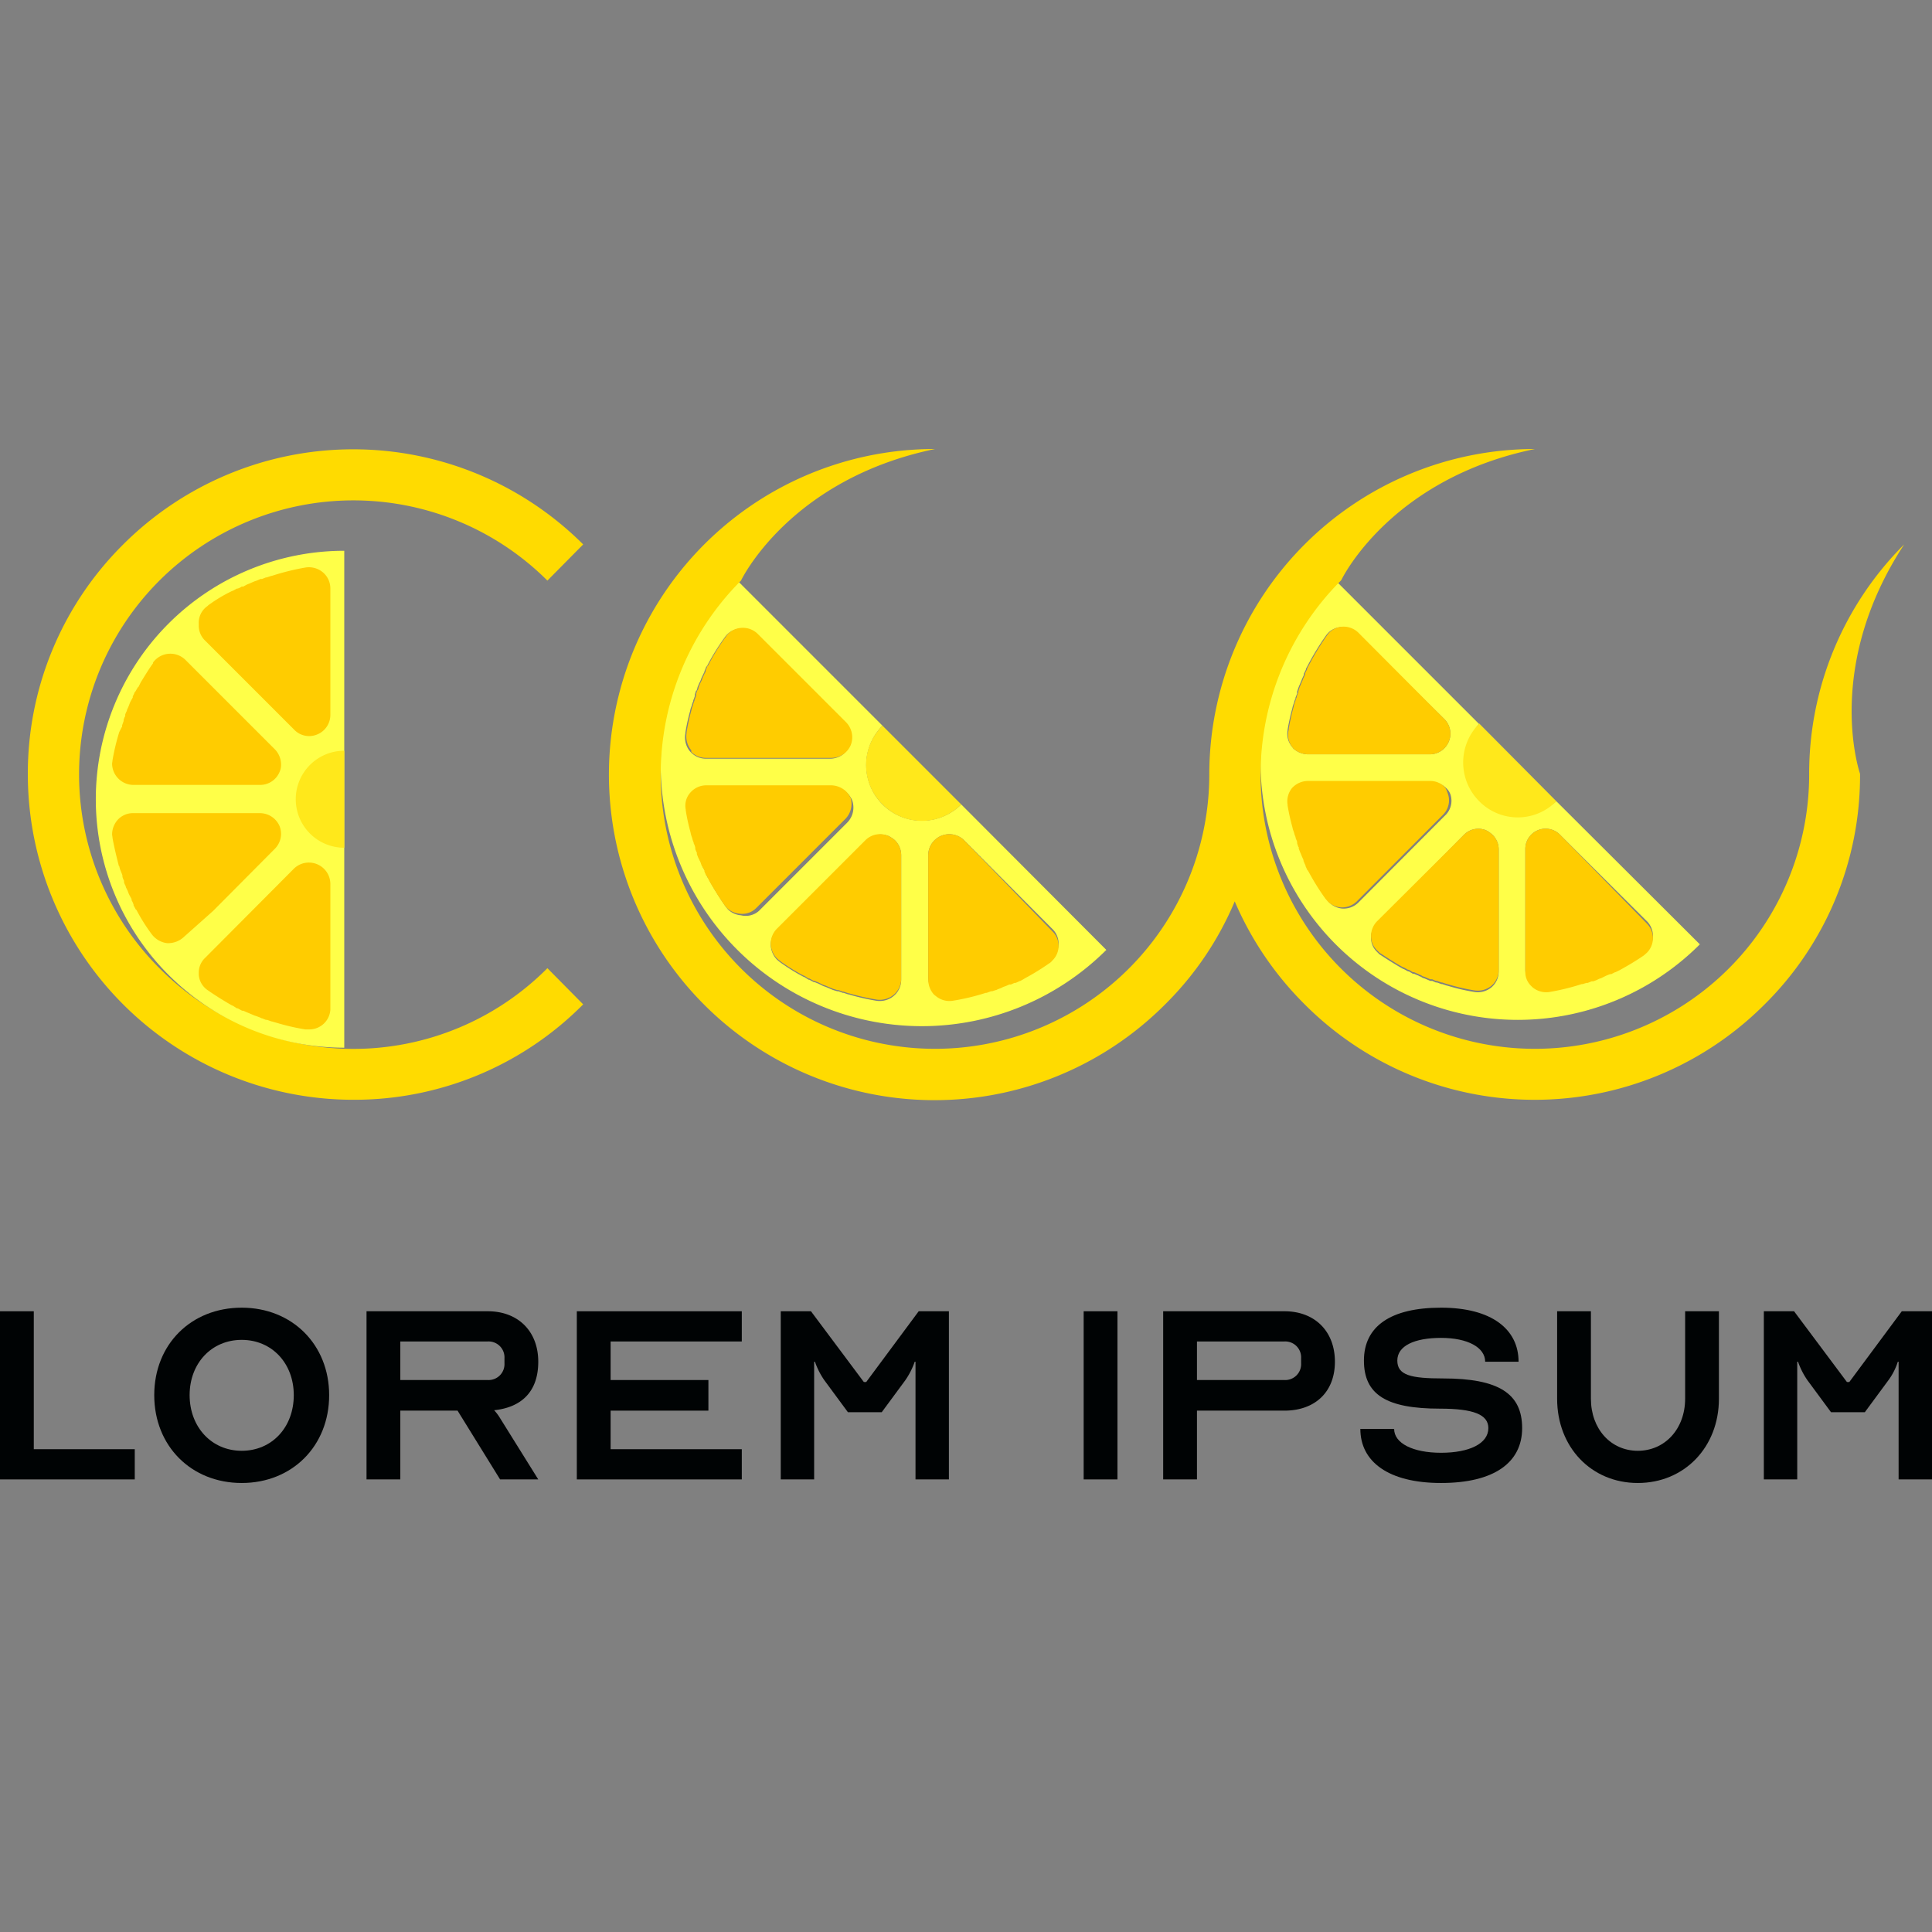 <svg width="486" height="486" xmlns="http://www.w3.org/2000/svg">
 <rect width="100%" height="100%" fill="#808080" stroke="none"/>
 <defs>
  <style>.cls-1{fill:#ffdb00;}.cls-2{fill:#ffff48;}.cls-3{fill:#fc0;}.cls-4{fill:#ffe81b;}.cls-5{fill:#000304;}</style>
 </defs>
 <title>Asset 1</title>
 <g>
  <title>Layer 1</title>
  <g data-name="Layer 2" id="Layer_2">
   <g data-name="Layer 1" id="Layer_1-2">
    <path id="svg_1" d="m88.9,276.65l0,0a81.9,81.9 0 0 1 -81.9,-81.8a81.1,81.1 0 0 1 24,-57.9a81.9,81.9 0 0 1 115.7,0l-9,9.1a69.1,69.1 0 0 0 -97.6,0a68.9,68.9 0 0 0 0,97.5a68.8,68.8 0 0 0 97.6,0l9,9.1a81,81 0 0 1 -57.8,24z" class="cls-1"/>
    <path id="svg_2" d="m24.1,201.05a62.5,62.5 0 0 0 62.5,62.5l0,-125a62.5,62.5 0 0 0 -62.5,62.5z" class="cls-2"/>
    <path id="svg_3" d="m70.3,194.25a4.5,4.5 0 0 0 0.4,-2a5.5,5.5 0 0 0 -1.6,-3.8l-22.4,-22.4a5.4,5.4 0 0 0 -8.2,0.6l0,0.2c-1.1,1.5 -2.1,3.2 -3.1,4.8l-0.6,1.2l-0.1,0l-0.7,1.2l-0.1,0a5.4,5.4 0 0 1 -0.5,1.1l0,0.3l-0.5,0.9l0,0l-0.2,0.4l-0.3,0.8l-0.3,0.7a1.4,1.4 0 0 0 -0.2,0.6a3.6,3.6 0 0 0 -0.4,0.9l0,0.4l0,0a3,3 0 0 0 -0.4,1l0,0.2c-0.1,0.4 -0.3,0.8 -0.4,1.2l0,0.4l-0.1,0l-0.6,1.2l0,0a56.5,56.5 0 0 0 -1.7,7.1c0,0.3 -0.1,0.6 -0.1,0.9a5.4,5.4 0 0 0 5.4,5.3l31.8,0a5.3,5.3 0 0 0 4.9,-3.2z" class="cls-3"/>
    <path id="svg_4" d="m53.6,229.15l15.5,-15.6a5.3,5.3 0 0 0 1.2,-5.8a5.4,5.4 0 0 0 -4.9,-3.2l-31.8,0a5.2,5.2 0 0 0 -4.1,1.8a5.6,5.6 0 0 0 -1.3,3.5c0,0.3 0.1,0.6 0.1,0.9c0.4,2.3 1,4.7 1.6,7.1l0.1,0a5,5 0 0 0 0.4,1.3l0,0c0.1,0.3 0.3,0.7 0.4,1.1l0,0.3a4.2,4.2 0 0 0 0.4,1l0,0l0,0.4a3.6,3.6 0 0 0 0.4,0.9a1.4,1.4 0 0 0 0.2,0.6l0.3,0.6l0.3,0.8l0.2,0.4l0,0l0.5,0.9l0,0.3a5.4,5.4 0 0 1 0.5,1.1l0,0.2l0.6,1.1l0.1,0a45.7,45.7 0 0 0 3.9,6.2a5.7,5.7 0 0 0 3.8,2.2a5.8,5.8 0 0 0 4.3,-1.6l7.3,-6.5z" class="cls-3"/>
    <path id="svg_5" d="m83.1,254.05l0,0l0,-31.8a5.4,5.4 0 0 0 -9.1,-3.8l-22.4,22.5a5.1,5.1 0 0 0 -1.6,3.8l0,0.4a5.1,5.1 0 0 0 2.2,3.9c2,1.4 4.1,2.7 6.2,3.9l0.1,0l1.1,0.7l0.2,0l1.1,0.6l0.3,0l0.9,0.4l0,0l0.5,0.2l0.7,0.3l0.7,0.3l0.6,0.2l0.8,0.3l0.4,0.2l0.1,0l1,0.4l0.3,0l1.1,0.4l0.1,0l1.4,0.4l0,0a54.7,54.7 0 0 0 7,1.6l1,0a5.3,5.3 0 0 0 5.3,-4.9z" class="cls-3"/>
    <path id="svg_6" d="m79.8,184.75a5.3,5.3 0 0 0 3.3,-4.9l0,-31.8a5.3,5.3 0 0 0 -1.9,-4.1a5.5,5.5 0 0 0 -4.3,-1.2a62.1,62.1 0 0 0 -8.5,2.1l-0.1,0l-1.2,0.4l-0.2,0l-1,0.4l-0.4,0l-0.9,0.4l-0.6,0.2l-0.7,0.3l-0.7,0.3l-0.5,0.2l0,0l-0.9,0.5l-0.4,0a3.1,3.1 0 0 1 -1,0.5l-0.2,0l-1.1,0.6l-0.1,0l-1.2,0.6l0,0a38.8,38.8 0 0 0 -4.8,3l0,0l-0.2,0.2a5.1,5.1 0 0 0 -2.2,4.5l0,0.4a5.2,5.2 0 0 0 1.6,3.8l22.4,22.4a5.2,5.2 0 0 0 5.8,1.2z" class="cls-3"/>
    <path id="svg_7" d="m74.4,201.05a12.2,12.2 0 0 0 12.2,12.2l0,-24.4a12.2,12.2 0 0 0 -12.2,12.2z" class="cls-4"/>
    <path id="svg_8" d="m166.2,192.45a65.7,65.7 0 0 0 112.1,46.5l-36.5,-36.6a14,14 0 0 1 -19.8,-19.8l19.8,19.8l-56.3,-56.3a65.5,65.5 0 0 0 -19.3,46.4zm67.3,22.7a5.3,5.3 0 0 1 9,-3.8l22.2,22.3l0,0a5.1,5.1 0 0 1 0,7.4a2.7,2.7 0 0 1 -0.8,0.7a60.2,60.2 0 0 1 -6,3.7l0,0l-1.2,0.7l-0.1,0l-1.1,0.5l-0.3,0l-0.9,0.4l-0.4,0l-0.9,0.4l-0.6,0.2l-0.6,0.3l-0.8,0.3l-0.4,0.2l-0.1,0l-0.9,0.3l-0.3,0l-1.1,0.4l-0.2,0l-1.3,0.4l0,0a56.2,56.2 0 0 1 -7.1,1.6a5.3,5.3 0 0 1 -4.2,-1.2l-0.4,-0.3a5.6,5.6 0 0 1 -1.5,-3.7l0,-30.8zm-61.1,-30.6l0,-0.2l0,0a48.8,48.8 0 0 1 1.2,-5.5l0,0a5,5 0 0 1 0.4,-1.3l0,0a5.6,5.6 0 0 1 0.4,-1.2l0,-0.2a7.6,7.6 0 0 0 0.4,-1.1l0,0l0,-0.4l0.3,-0.9l0.1,0l0.2,-0.5a1.9,1.9 0 0 1 0.2,-0.7l0.3,-0.7l0.3,-0.6l0.3,-0.8l0.2,-0.4l0,0a9.3,9.3 0 0 1 0.5,-1l0,-0.2l0.5,-1.2l0.1,0a55.1,55.1 0 0 1 4.5,-7.3a5,5 0 0 1 3.8,-2.2a5.3,5.3 0 0 1 4.2,1.5l22.2,22.2a5.4,5.4 0 0 1 1.2,5.8a5.3,5.3 0 0 1 -4.9,3.2l-31.1,0a5.2,5.2 0 0 1 -3.8,-1.5l-0.3,-0.3a5.5,5.5 0 0 1 -1.2,-4.5zm14,45.7a5.3,5.3 0 0 1 -3.3,-1.5l-0.5,-0.6c-1.4,-2 -2.7,-4.1 -3.9,-6.2l0,0l-0.6,-1.2l-0.1,0l-0.5,-1.1l0,-0.3l-0.5,-0.9l0,0l-0.2,-0.3l-0.3,-0.9l-0.3,-0.6l-0.3,-0.6l-0.3,-0.8l0,-0.4l0,0a3.6,3.6 0 0 1 -0.4,-0.9l0,-0.3a3.6,3.6 0 0 0 -0.4,-1.1l0,-0.2l0,0a5.6,5.6 0 0 1 -0.4,-1.2l0,0a7.4,7.4 0 0 1 -0.4,-1.4a48.8,48.8 0 0 1 -1.2,-5.5l0,-0.2a4.9,4.9 0 0 1 1.1,-4.2a5.3,5.3 0 0 1 4.1,-1.9l31.4,0a5.6,5.6 0 0 1 3.7,1.5a6.6,6.6 0 0 1 1.2,1.7a5.4,5.4 0 0 1 -1.2,5.8l-22.2,22.2a5,5 0 0 1 -4.5,1.1zm37,-20a7.1,7.1 0 0 1 1.7,1.1a5.3,5.3 0 0 1 1.6,3.8l0,31.4a5.3,5.3 0 0 1 -1.9,4a5.5,5.5 0 0 1 -4.3,1.2a58.8,58.8 0 0 1 -7,-1.6l-0.1,0l-1.2,-0.4l-0.2,0l-1.1,-0.4l-0.3,0l-1,-0.3l0,0l-0.5,-0.2l-0.7,-0.3l-0.7,-0.3l-0.6,-0.2l-0.8,-0.4l-0.4,-0.2l0,0l-1,-0.4l-0.2,0l-1.1,-0.6l-0.2,0l-1.1,-0.7l-0.1,0a47.8,47.8 0 0 1 -6.1,-3.8l-0.7,-0.6a5.6,5.6 0 0 1 -1.5,-3.3a5.3,5.3 0 0 1 1.5,-4.1l22.3,-22.3a5.2,5.2 0 0 1 5.7,-1.4z" class="cls-2"/>
    <path id="svg_9" d="m214,200.75a6.6,6.6 0 0 0 -1.2,-1.7a5.6,5.6 0 0 0 -3.7,-1.5l-31.4,0a5.3,5.3 0 0 0 -4.1,1.9a4.9,4.9 0 0 0 -1.1,4.2l0,0.2a48.8,48.8 0 0 0 1.2,5.5a7.4,7.4 0 0 0 0.4,1.4l0,0a5.6,5.6 0 0 0 0.4,1.2l0,0l0,0.2a3.6,3.6 0 0 1 0.4,1.1l0,0.3a3.6,3.6 0 0 0 0.4,0.9l0,0l0,0.4l0.3,0.8l0.3,0.6l0.3,0.6l0.3,0.9l0.2,0.3l0,0l0.5,0.9l0,0.3l0.5,1.1l0.1,0l0.6,1.2l0,0c1.2,2.1 2.5,4.2 3.9,6.2l0.5,0.6a5.3,5.3 0 0 0 3.3,1.5a5,5 0 0 0 4.2,-1.5l22.2,-22.2a5.4,5.4 0 0 0 1.5,-5.4z" class="cls-3"/>
    <path id="svg_10" d="m195.4,233.65a5.3,5.3 0 0 0 -1.5,4.1a5.6,5.6 0 0 0 1.5,3.3l0.7,0.6a47.8,47.8 0 0 0 6.1,3.8l0.1,0l1.1,0.7l0.2,0l1.1,0.6l0.2,0l1,0.4l0,0l0.4,0.2l0.8,0.4l0.6,0.2l0.7,0.3l0.7,0.3l0.5,0.2l0,0l1,0.3l0.3,0l1.1,0.4l0.2,0l1.2,0.4l0.1,0a58.8,58.8 0 0 0 7,1.6a5.5,5.5 0 0 0 4.3,-1.2a5.3,5.3 0 0 0 1.9,-4l0,-31.1a5.3,5.3 0 0 0 -1.6,-3.8a7.1,7.1 0 0 0 -1.7,-1.1a5.2,5.2 0 0 0 -5.7,1.1l-22.3,22.3z" class="cls-3"/>
    <path id="svg_11" d="m235.4,250.55a5.3,5.3 0 0 0 4.2,1.2a56.2,56.2 0 0 0 7.1,-1.6l0,0l1.3,-0.4l0.2,0l1.1,-0.4l0.3,0l0.9,-0.3l0.1,0l0.4,-0.2l0.8,-0.3l0.6,-0.3l0.6,-0.2l0.9,-0.4l0.4,0l0.9,-0.4l0.3,0l1.1,-0.5l0.1,0l1.2,-0.7l0,0a60.2,60.2 0 0 0 6,-3.7a2.7,2.7 0 0 0 0.8,-0.7a5.1,5.1 0 0 0 0,-7.4l0,0l-22.2,-22.9a5.3,5.3 0 0 0 -9,3.8l0,31.4a5.6,5.6 0 0 0 1.5,3.7l0.4,0.3z" class="cls-3"/>
    <path id="svg_12" d="m173.9,189.15a5.2,5.2 0 0 0 3.8,1.5l31.4,0a5.3,5.3 0 0 0 4.9,-3.2a5.4,5.4 0 0 0 -1.2,-5.8l-22.2,-22.2a5.3,5.3 0 0 0 -4.2,-1.5a5,5 0 0 0 -3.8,2.2a55.1,55.1 0 0 0 -4.5,7.3l-0.1,0l-0.5,1.2l0,0.3a9.3,9.3 0 0 0 -0.5,1l0,0l-0.2,0.4l-0.3,0.8l-0.3,0.6l-0.3,0.7a1.9,1.9 0 0 0 -0.2,0.7l-0.2,0.5l-0.1,0l-0.3,0.9l0,0.4l0,0a7.6,7.6 0 0 1 -0.4,1.1l0,0.2a5.6,5.6 0 0 0 -0.4,1.2l0,0a5,5 0 0 0 -0.4,1.3l0,0a48.8,48.8 0 0 0 -1.2,5.5l0,0l0,0.2a5.5,5.5 0 0 0 1.2,4.3l0,0.4z" class="cls-3"/>
    <path id="svg_13" d="m222,202.35a13.9,13.9 0 0 0 19.8,0l-19.8,-19.8a13.9,13.9 0 0 0 0,19.8z" class="cls-4"/>
    <path id="svg_14" d="m336,237.55a64.7,64.7 0 0 0 91.6,0l-36.1,-36a13.8,13.8 0 0 1 -19.4,-19.5l19.4,19.5l-55.5,-55.5a64.8,64.8 0 0 0 0,91.5zm47.7,-23.9a5.1,5.1 0 0 1 8.8,-3.6l21.8,21.7l0,0a5.2,5.2 0 0 1 0,7.3l-0.8,0.7c-1.9,1.3 -3.9,2.5 -5.9,3.6l0,0l-1.2,0.6l-0.1,0l-1,0.5l-0.3,0l-1,0.4l0,0l-0.4,0.2l-0.8,0.4l-0.6,0.2l-0.6,0.3l-0.8,0.3l-0.4,0l-1,0.4l-0.3,0l-1,0.3l-0.2,0l-1.3,0.4l0,0a57.3,57.3 0 0 1 -6.9,1.6a5.4,5.4 0 0 1 -4.2,-1.2l-0.3,-0.3a4.8,4.8 0 0 1 -1.5,-3.6l0,-30.2zm-15.5,-3.6a5.1,5.1 0 0 1 5.6,-1.2a6.6,6.6 0 0 1 1.7,1.2a5.1,5.1 0 0 1 1.5,3.6l0,30.8a5.2,5.2 0 0 1 -1.8,3.9a5.4,5.4 0 0 1 -4.2,1.2a49.6,49.6 0 0 1 -6.9,-1.6l-0.1,0l-1.2,-0.4l-0.2,0l-1.1,-0.4l-0.3,0l-0.9,-0.4l-0.5,0l-0.7,-0.3l-0.7,-0.3l-0.6,-0.2a2,2 0 0 0 -0.8,-0.4l-0.3,-0.2l-0.1,0l-0.9,-0.4l-0.3,0l-1,-0.6l-0.2,0l-1.1,-0.6l-0.1,0c-2,-1.1 -4,-2.4 -6,-3.7l-0.6,-0.6a4.8,4.8 0 0 1 -1.5,-3.2a5.3,5.3 0 0 1 1.5,-4.1l21.8,-22.1zm-4.8,-4.8l-21.7,21.8a5.3,5.3 0 0 1 -4.1,1.5a5.3,5.3 0 0 1 -3.2,-1.5l-0.6,-0.7a61,61 0 0 1 -3.8,-6l0,0l-0.6,-1.1l-0.1,0l-0.5,-1.1l0,-0.2a3.6,3.6 0 0 1 -0.4,-0.9a0.1,0.1 0 0 0 -0.1,-0.1l0,-0.3l-0.4,-0.9l-0.2,-0.5l-0.3,-0.7l-0.3,-0.8l0,-0.4l-0.1,0l-0.3,-0.9l0,-0.4l-0.4,-1l0,-0.2l0,0a5.6,5.6 0 0 1 -0.4,-1.2l0,0a6.5,6.5 0 0 1 -0.4,-1.3a52.3,52.3 0 0 1 -1.2,-5.4l0,-0.2a5.3,5.3 0 0 1 1.1,-4.2a5.5,5.5 0 0 1 4,-1.8l30.8,0a5.1,5.1 0 0 1 3.6,1.5a3.9,3.9 0 0 1 1.1,1.7a5.1,5.1 0 0 1 -1.5,5.3zm-39.5,-21.7l0,0a52.3,52.3 0 0 1 1.2,-5.4l0,0a5,5 0 0 1 0.4,-1.3l0,0a5.6,5.6 0 0 1 0.4,-1.2l0,-0.2l0.4,-1l0,0l0,-0.5l0.3,-0.9l0,0l0.2,-0.5l0.3,-0.7l0.3,-0.7c0.1,-0.2 0.1,-0.4 0.2,-0.5l0.4,-0.9l0,-0.3l0,0l0.5,-1l0,-0.2l0.6,-1.1l0,0a65.9,65.9 0 0 1 4.4,-7.2a5,5 0 0 1 3.8,-2.2a5.3,5.3 0 0 1 4.1,1.5l22,21.7a5.2,5.2 0 0 1 -3.6,8.8l-30.8,0a5.6,5.6 0 0 1 -3.7,-1.5l-0.2,-0.3a5,5 0 0 1 -1.2,-4.2l0,-0.2z" class="cls-2"/>
    <path id="svg_15" d="m363.4,197.95a5.1,5.1 0 0 0 -3.6,-1.5l-30.8,0a5.5,5.5 0 0 0 -4,1.8a5.3,5.3 0 0 0 -1.1,4.2l0,0.2a52.3,52.3 0 0 0 1.2,5.4a6.5,6.5 0 0 0 0.4,1.3l0,0a5.6,5.6 0 0 0 0.4,1.2l0,0l0,0.2l0.4,1l0,0.4l0.3,0.9l0.1,0l0,0.4l0.3,0.8l0.3,0.7l0.2,0.5l0.4,0.9l0,0.3a0.1,0.1 0 0 1 0.1,0.1a3.6,3.6 0 0 0 0.4,0.9l0,0.2l0.5,1.1l0.1,0l0.6,1.1l0,0a61,61 0 0 0 3.8,6l0.6,0.7a5.3,5.3 0 0 0 3.2,1.5a5.3,5.3 0 0 0 4.1,-1.5l21.7,-21.8a5.1,5.1 0 0 0 1.1,-5.6a3.9,3.9 0 0 0 -0.7,-1.4z" class="cls-3"/>
    <path id="svg_16" d="m344.9,235.85a4.8,4.8 0 0 0 1.5,3.2l0.6,0.6c2,1.3 4,2.6 6,3.7l0.1,0l1.1,0.6l0.2,0l1,0.6l0.3,0l0.9,0.4l0.1,0l0.3,0.2a2,2 0 0 1 0.8,0.4l0.6,0.2l0.7,0.3l0.7,0.3l0.5,0l0.9,0.4l0.3,0l1.1,0.4l0.2,0l1.2,0.4l0.1,0a49.6,49.6 0 0 0 6.9,1.6a5.4,5.4 0 0 0 4.2,-1.2a5.2,5.2 0 0 0 1.8,-3.9l0,-30.4a5.1,5.1 0 0 0 -1.5,-3.6a6.6,6.6 0 0 0 -1.7,-1.2a5.1,5.1 0 0 0 -5.6,1.2l-21.8,21.7a5.3,5.3 0 0 0 -1.5,4.1z" class="cls-3"/>
    <path id="svg_17" d="m385.5,248.35a5.4,5.4 0 0 0 4.2,1.2a57.3,57.3 0 0 0 6.9,-1.6l0,0l1.3,-0.4l0.2,0l1,-0.3l0.3,0l1,-0.4l0.4,0l0.8,-0.3l0.6,-0.3l0.6,-0.2l0.8,-0.4l0.4,-0.2l0,0l1,-0.4l0.3,0l1,-0.5l0.1,0l1.2,-0.6l0,0c2,-1.1 4,-2.3 5.9,-3.6l0.8,-0.7a5.2,5.2 0 0 0 0,-7.3l0,0l-21.8,-22.3a5.1,5.1 0 0 0 -8.8,3.6l0,30.8a4.8,4.8 0 0 0 1.5,3.6l0.3,0.3z" class="cls-3"/>
    <path id="svg_18" d="m325.1,187.95l0.2,0.3a5.6,5.6 0 0 0 3.7,1.5l30.8,0a5.2,5.2 0 0 0 3.6,-8.8l-21.7,-21.8a5.3,5.3 0 0 0 -4.1,-1.5a5,5 0 0 0 -3.8,2.2a65.9,65.9 0 0 0 -4.4,7.2l0,0l-0.6,1.1l0,0.2l-0.5,1l0,0l0,0.3l-0.4,0.9c-0.1,0.1 -0.1,0.3 -0.2,0.5l-0.3,0.7l-0.3,0.7l-0.2,0.5l0,0l-0.3,0.9l0,0.3l0,0l-0.4,1l0,0.2a5.6,5.6 0 0 0 -0.4,1.2l0,0a5,5 0 0 0 -0.4,1.3l0,0a52.3,52.3 0 0 0 -1.2,5.4l0,0l0,0.2a5,5 0 0 0 0.9,4.5z" class="cls-3"/>
    <path id="svg_19" d="m372.1,201.55a13.6,13.6 0 0 0 19.4,0l-19.4,-19.5a13.8,13.8 0 0 0 0,19.5z" class="cls-4"/>
    <path id="svg_20" d="m479,136.95l0,0a81.4,81.4 0 0 0 -23.9,57.9a69,69 0 1 1 -117.8,-48.8a0.1,0.1 0 0 1 0.1,-0.1c0.7,-1.5 13.2,-25.7 48.7,-33l0,0a81.9,81.9 0 0 0 -81.9,81.9a69,69 0 1 1 -117.8,-48.8l0,0s12.1,-25.5 48.8,-33.1a81.9,81.9 0 1 0 57.9,139.7l0,0a80.1,80.1 0 0 0 17.5,-25.9a82.1,82.1 0 0 0 17.6,25.9a81.7,81.7 0 0 0 115.7,0l0,0a81,81 0 0 0 24,-57.8l0,-0.2c-0.7,-2.1 -8.5,-27.8 11.1,-57.7z" class="cls-1"/>
    <path id="svg_21" d="m0,329.85l8.5,0l0,34.7l25.4,0l0,7.6l-33.9,0l0,-42.3z" class="cls-5"/>
    <path id="svg_22" d="m82.8,350.95c0,12.8 -9.3,22.1 -22,22.1s-22,-9.3 -22,-22.1s9.3,-22 22,-22s22,9.3 22,22zm-8.9,0c0,-8 -5.5,-13.9 -13.1,-13.9s-13.1,5.9 -13.1,13.9s5.5,14 13.1,14s13.1,-5.9 13.1,-14z" class="cls-5"/>
    <path id="svg_23" d="m92.2,329.85l30.5,0c7.6,0 12.7,5 12.7,12.7s-4.4,11.5 -11.1,12.2a11.5,11.5 0 0 1 1.5,2l9.6,15.4l-9.6,0l-10.7,-17.3l-14.4,0l0,17.3l-8.5,0l0,-42.3zm30.5,17.3a4,4 0 0 0 4.2,-4.2l0,-1.3a4,4 0 0 0 -4.2,-4.2l-22,0l0,9.7l22,0z" class="cls-5"/>
    <path id="svg_24" d="m153.6,337.45l0,9.7l24.6,0l0,7.7l-24.6,0l0,9.7l33,0l0,7.6l-41.5,0l0,-42.3l41.5,0l0,7.6l-33,0z" class="cls-5"/>
    <path id="svg_25" d="m217.3,347.65l0.6,0l13.2,-17.8l7.6,0l0,42.3l-8.4,0l0,-29.6l-0.2,0a19.2,19.2 0 0 1 -2.4,4.7l-5.9,8l-8.5,0l-5.9,-8a19.2,19.2 0 0 1 -2.4,-4.7l-0.2,0l0,29.6l-8.4,0l0,-42.3l7.6,0l13.3,17.8z" class="cls-5"/>
    <path id="svg_26" d="m272.6,372.15l0,-42.3l8.5,0l0,42.3l-8.5,0z" class="cls-5"/>
    <path id="svg_27" d="m301.1,372.15l-8.5,0l0,-42.3l30.5,0c7.6,0 12.7,5 12.7,12.7s-5.1,12.3 -12.7,12.3l-22,0l0,17.3zm0,-25l22,0a4,4 0 0 0 4.2,-4.2l0,-1.3a4,4 0 0 0 -4.2,-4.2l-22,0l0,9.7z" class="cls-5"/>
    <path id="svg_28" d="m374.4,359.25c0,-3.4 -3.7,-4.9 -12.2,-4.9c-13.4,0 -19.1,-3.5 -19.1,-12.1s6.7,-13.3 19.4,-13.3s19.5,5.4 19.5,13.6l-8.4,0c0,-3.6 -4.4,-6 -11.1,-6s-11,2 -11,5.7s3.4,4.5 11.5,4.5c14,0 19.9,3.8 19.9,12.5s-7.1,13.8 -20.4,13.8s-20.3,-5.4 -20.3,-13.6l8.5,0c0,3.6 4.7,6 11.8,6s11.9,-2.3 11.9,-6.2z" class="cls-5"/>
    <path id="svg_29" d="m423.9,351.85l0,-22l8.5,0l0,22c0,12.2 -8.7,21.2 -20.4,21.2s-20.3,-9 -20.3,-21.2l0,-22l8.5,0l0,22c0,7.6 5,13.1 11.8,13.1s11.9,-5.5 11.9,-13.1z" class="cls-5"/>
    <path id="svg_30" d="m464.6,347.65l0.6,0l13.2,-17.8l7.6,0l0,42.3l-8.4,0l0,-29.6l-0.2,0a15.8,15.8 0 0 1 -2.4,4.7l-5.9,8l-8.5,0l-5.9,-8a19.2,19.2 0 0 1 -2.4,-4.7l-0.2,0l0,29.6l-8.4,0l0,-42.3l7.6,0l13.3,17.8z" class="cls-5"/>
   </g>
  </g>
 </g>
</svg>
